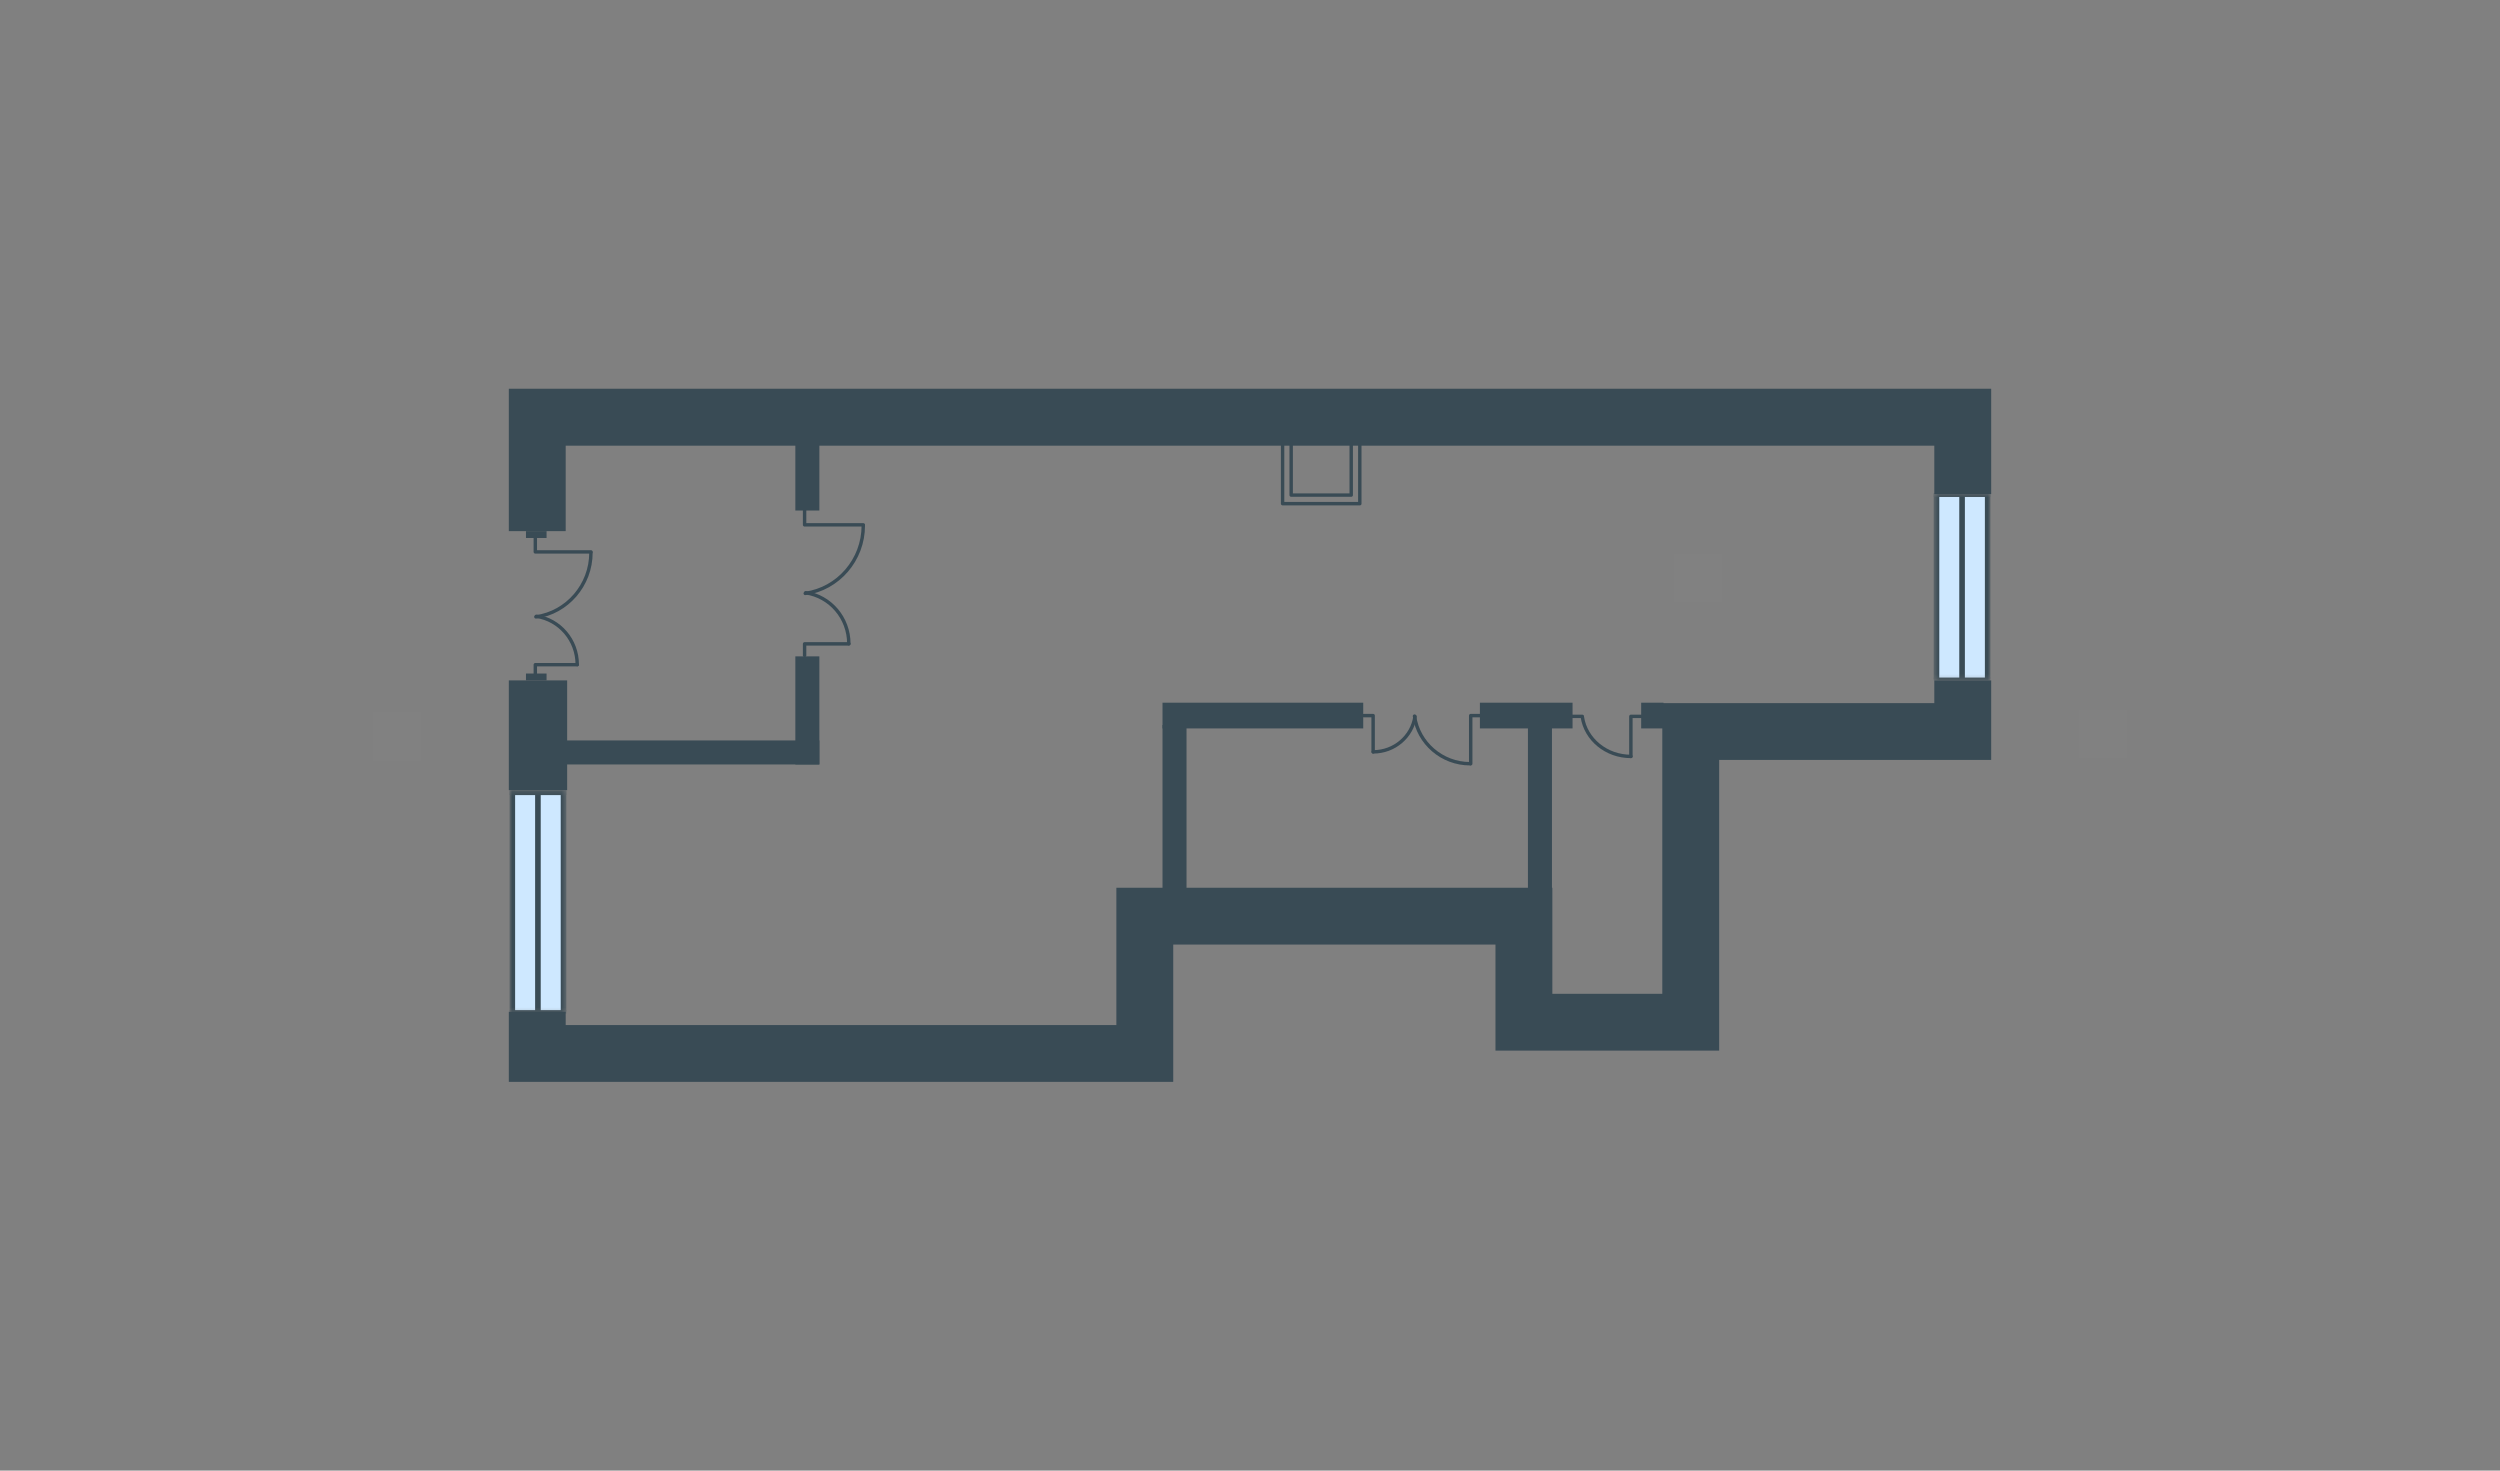 <svg width="510" height="300" viewBox="0 0 510 300" fill="none" xmlns="http://www.w3.org/2000/svg">
<rect x="0" y="0" width="510" height="300" fill="#808080" stroke="none"/>
<g id="REU_TRA_27_0_1_613_plan">
<g id="Group 2">
<path id="Vector" fill-rule="evenodd" clip-rule="evenodd" d="M103.8 108.35V79.3L406.2 79.3V100.797H394.599V90.92L115.401 90.92V108.35H103.8Z" fill="#394B55"/>
<path id="Vector_2" fill-rule="evenodd" clip-rule="evenodd" d="M406.2 138.8V155.026H350.709V214.326L305.078 214.326V192.692L239.339 192.692V220.7L103.8 220.7V206.406H115.401V209.111L227.737 209.111L227.737 181.102L316.679 181.102V202.736H339.107V143.436L394.599 143.436V138.8H406.2Z" fill="#394B55"/>
<g id="Clip path group">
<mask id="mask0_1_11496" style="mask-type:luminance" maskUnits="userSpaceOnUse" x="103" y="161" width="13" height="46">
<g id="clip0_26_262">
<path id="Vector_3" d="M115.531 206.75L115.531 161.204H103.941L103.941 206.75H115.531Z" fill="white"/>
</g>
</mask>
<g mask="url(#mask0_1_11496)">
<g id="Group">
<path id="Vector_4" d="M114.96 161.58L114.96 206.34H104.513L104.513 161.58H114.96Z" fill="#CEE8FF"/>
<path id="Vector_5" d="M105.084 206.34L105.084 161.306H103.941L103.941 206.34H105.084Z" fill="#394B55"/>
<path id="Vector_6" d="M110.308 206.34L110.308 161.546H109.165L109.165 206.34H110.308Z" fill="#394B55"/>
<path id="Vector_7" d="M115.531 206.306L115.531 161.409H114.389L114.389 206.306H115.531Z" fill="#394B55"/>
<path id="Vector_8" d="M115.531 206.784V206.067H103.941V206.784H115.531Z" fill="#394B55"/>
<path id="Vector_9" d="M115.531 162.195V161.204H103.941V162.195H115.531Z" fill="#394B55"/>
</g>
</g>
</g>
<g id="Clip path group_2">
<mask id="mask1_1_11496" style="mask-type:luminance" maskUnits="userSpaceOnUse" x="394" y="100" width="13" height="39">
<g id="clip1_26_262">
<path id="Vector_10" d="M406.059 138.796V100.549H394.469V138.796H406.059Z" fill="white"/>
</g>
</mask>
<g mask="url(#mask1_1_11496)">
<g id="Group_2">
<path id="Vector_11" d="M405.487 100.864V138.452H395.04V100.864H405.487Z" fill="#CEE8FF"/>
<path id="Vector_12" d="M395.611 138.452V100.635H394.469V138.452H395.611Z" fill="#394B55"/>
<path id="Vector_13" d="M400.835 138.452V100.836H399.692V138.452H400.835Z" fill="#394B55"/>
<path id="Vector_14" d="M406.059 138.423V100.721H404.916V138.423H406.059Z" fill="#394B55"/>
<path id="Vector_15" d="M406.059 138.825V138.223H394.469V138.825H406.059Z" fill="#394B55"/>
<path id="Vector_16" d="M406.059 101.381V100.549H394.469V101.381H406.059Z" fill="#394B55"/>
</g>
</g>
</g>
<path id="Vector_17" fill-rule="evenodd" clip-rule="evenodd" d="M334.8 143.35H339.35V148.6H334.8V143.35Z" fill="#394B55"/>
<path id="Vector_18" fill-rule="evenodd" clip-rule="evenodd" d="M301.9 143.35H320.8V148.6H301.9V143.35Z" fill="#394B55"/>
<path id="Vector_19" fill-rule="evenodd" clip-rule="evenodd" d="M237.15 143.35H278.1V148.6H237.15V143.35Z" fill="#394B55"/>
<path id="Vector_20" fill-rule="evenodd" clip-rule="evenodd" d="M114.3 151.05L167.15 151.05V155.95L114.3 155.95V151.05Z" fill="#394B55"/>
<path id="Vector_21" fill-rule="evenodd" clip-rule="evenodd" d="M311.7 183.25V147.9H316.6V183.25H311.7Z" fill="#394B55"/>
<path id="Vector_22" fill-rule="evenodd" clip-rule="evenodd" d="M162.25 155.95V133.9H167.15V155.95H162.25Z" fill="#394B55"/>
<path id="Vector_23" fill-rule="evenodd" clip-rule="evenodd" d="M162.25 104.15V89.1H167.15V104.15H162.25Z" fill="#394B55"/>
<path id="Vector_24" fill-rule="evenodd" clip-rule="evenodd" d="M237.15 183.25V147.9H242.05V183.25H237.15Z" fill="#394B55"/>
<path id="Vector_25" fill-rule="evenodd" clip-rule="evenodd" d="M103.8 161.2V138.8H115.7V161.2H103.8Z" fill="#394B55"/>
<path id="Vector_26" d="M109.203 137.841V135.601H117.755" stroke="#394B55" stroke-width="0.7" stroke-miterlimit="10" stroke-linecap="round" stroke-linejoin="round"/>
<path id="Vector_27" d="M120.554 112.587H109.203V109.702" stroke="#394B55" stroke-width="0.7" stroke-miterlimit="10" stroke-linecap="round" stroke-linejoin="round"/>
<path id="Vector_28" d="M109.328 125.843C115.68 124.953 120.553 119.369 120.553 112.74" stroke="#394B55" stroke-width="0.7" stroke-miterlimit="10" stroke-linecap="round" stroke-linejoin="round"/>
<path id="Vector_29" d="M117.755 135.571C117.755 130.569 114.139 126.426 109.422 125.72" stroke="#394B55" stroke-width="0.7" stroke-miterlimit="10" stroke-linecap="round" stroke-linejoin="round"/>
<path id="Vector_30" d="M164.137 133.71V131.347H173.16" stroke="#394B55" stroke-width="0.7" stroke-miterlimit="10" stroke-linecap="round" stroke-linejoin="round"/>
<path id="Vector_31" d="M176.112 107.069H164.137V104.026" stroke="#394B55" stroke-width="0.7" stroke-miterlimit="10" stroke-linecap="round" stroke-linejoin="round"/>
<path id="Vector_32" d="M164.27 121.053C170.971 120.114 176.112 114.223 176.112 107.231" stroke="#394B55" stroke-width="0.7" stroke-miterlimit="10" stroke-linecap="round" stroke-linejoin="round"/>
<path id="Vector_33" d="M173.16 131.315C173.16 126.038 169.345 121.668 164.37 120.923" stroke="#394B55" stroke-width="0.7" stroke-miterlimit="10" stroke-linecap="round" stroke-linejoin="round"/>
<path id="Vector_34" d="M278.181 145.981H280.118V153.379" stroke="#394B55" stroke-width="0.7" stroke-miterlimit="10" stroke-linecap="round" stroke-linejoin="round"/>
<path id="Vector_35" d="M300.025 155.8V145.981H302.52" stroke="#394B55" stroke-width="0.7" stroke-miterlimit="10" stroke-linecap="round" stroke-linejoin="round"/>
<path id="Vector_36" d="M288.558 146.09C289.328 151.584 294.159 155.8 299.892 155.8" stroke="#394B55" stroke-width="0.7" stroke-miterlimit="10" stroke-linecap="round" stroke-linejoin="round"/>
<path id="Vector_37" d="M280.144 153.379C284.471 153.379 288.054 150.251 288.664 146.171" stroke="#394B55" stroke-width="0.7" stroke-miterlimit="10" stroke-linecap="round" stroke-linejoin="round"/>
<path id="Vector_38" fill-rule="evenodd" clip-rule="evenodd" d="M107.3 109.75V108.35H111.5V109.75H107.3Z" fill="#394B55"/>
<path id="Vector_39" fill-rule="evenodd" clip-rule="evenodd" d="M107.3 138.8V137.4H111.5V138.8H107.3Z" fill="#394B55"/>
<path id="Vector_40" d="M332.701 154.311V146.137H334.973" stroke="#394B55" stroke-width="0.7" stroke-miterlimit="10" stroke-linecap="round" stroke-linejoin="round"/>
<path id="Vector_41" d="M320.678 146.137H322.776" stroke="#394B55" stroke-width="0.7" stroke-miterlimit="10" stroke-linecap="round" stroke-linejoin="round"/>
<path id="Vector_42" d="M322.801 146.282C323.492 150.815 327.665 154.311 332.701 154.311" stroke="#394B55" stroke-width="0.7" stroke-miterlimit="10" stroke-linecap="round" stroke-linejoin="round"/>
<path id="Vector_43" d="M277.4 90.15V102.75H261.65V90.353" stroke="#394B55" stroke-width="0.7" stroke-miterlimit="10" stroke-linecap="round" stroke-linejoin="round"/>
<path id="Vector_44" d="M275.65 90.85V101H263.4V90.85" stroke="#394B55" stroke-width="0.7" stroke-miterlimit="10" stroke-linecap="round" stroke-linejoin="round"/>
</g>
<path id="txt_square" d="M351.35 112.923H341.35V122.923H351.35V112.923Z" fill="#F6F6F6" fill-opacity="0.01"/>
<path id="txt_right" d="M434.058 144.775H424.058V154.775H434.058V144.775Z" fill="#F6F6F6" fill-opacity="0.01"/>
<path id="txt_left" d="M85.942 145.287H75.942V155.287H85.942V145.287Z" fill="#F6F6F6" fill-opacity="0.01"/>
</g>
</svg>
